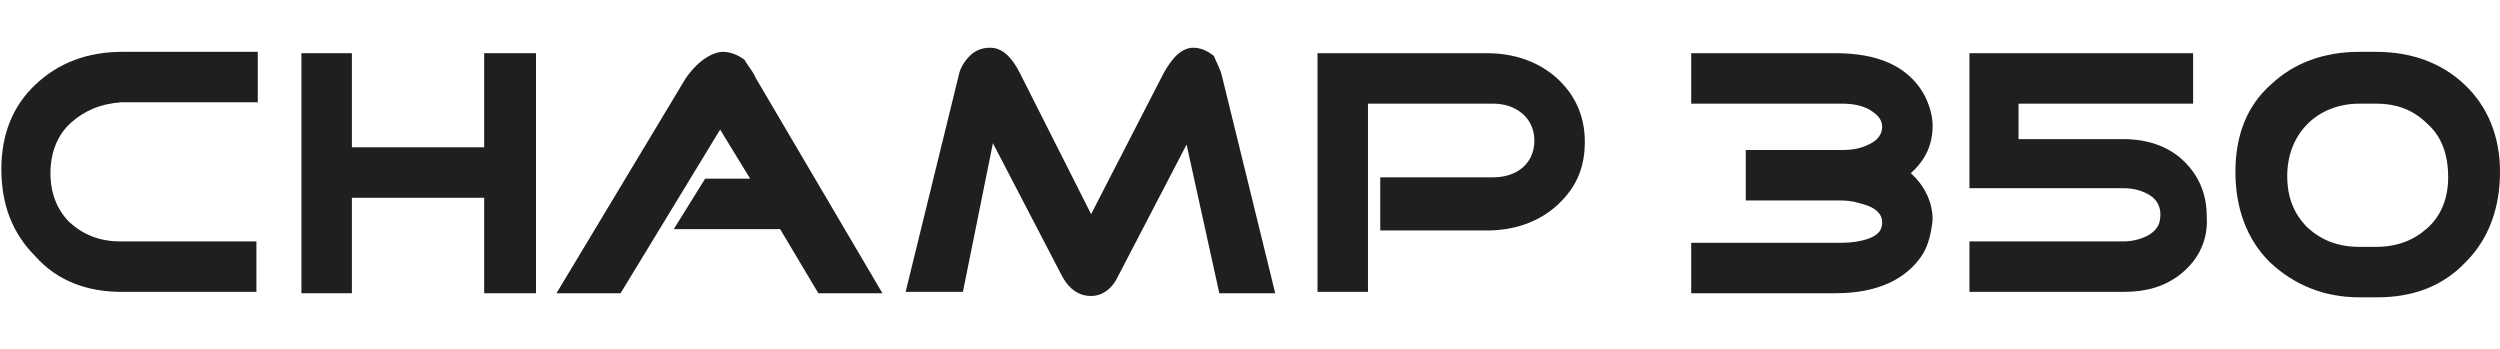 <?xml version="1.0" encoding="utf-8"?>
<!-- Generator: Adobe Illustrator 28.0.0, SVG Export Plug-In . SVG Version: 6.00 Build 0)  -->
<svg version="1.1" id="product-name-logo" xmlns="http://www.w3.org/2000/svg" xmlns:xlink="http://www.w3.org/1999/xlink" x="0px"
	 y="0px" viewBox="0 0 183.3 25.6" style="enable-background:new 0 0 183.3 25.6;" xml:space="preserve">
<style type="text/css">
	.st0{fill:#1E1F20;}
</style>
<g>
	<g>
		<path class="st0" d="M178,9.1c-1-1-2.2-1.5-3.8-1.5H173c-3.1,0-5.3,2.2-5.3,5.3c0,1.6,0.5,2.8,1.5,3.8c1,0.9,2.2,1.4,3.8,1.4h1.2
			c1.6,0,2.8-0.5,3.8-1.4c1-0.9,1.5-2.2,1.5-3.7C179.5,11.3,179,10,178,9.1 M180.8,19.2c-1.7,1.8-3.9,2.6-6.5,2.6H173
			c-2.6,0-4.8-0.9-6.6-2.6c-1.7-1.7-2.5-4-2.5-6.6c0-2.6,0.8-4.8,2.6-6.4c1.7-1.6,3.9-2.4,6.5-2.4h1.2c2.6,0,4.8,0.8,6.5,2.4
			c1.7,1.6,2.6,3.8,2.6,6.4S182.5,17.5,180.8,19.2"/>
		<path class="st0" d="M18.8,17.7v3.7H8.9c-2.5,0-4.7-0.8-6.3-2.6c-1.7-1.7-2.5-3.8-2.5-6.4c0-2.5,0.8-4.6,2.5-6.2
			c1.7-1.6,3.8-2.4,6.4-2.4h9.9v3.7H8.9C7.4,7.6,6.2,8.1,5.2,9c-1,0.9-1.5,2.2-1.5,3.7c0,1.5,0.5,2.7,1.4,3.6c1,0.9,2.2,1.4,3.7,1.4
			H18.8z"/>
		<path class="st0" d="M141,18.6c-1.2,1.9-3.4,2.9-6.4,2.9H124v-3.7h11c0.8,0,1.4-0.1,2-0.3c0.8-0.3,1-0.7,1-1.2
			c0-0.5-0.3-0.9-1-1.2c-0.6-0.2-1.2-0.4-2-0.4h-7v-3.7h7c0.8,0,1.4-0.1,2-0.4c0.7-0.3,1-0.8,1-1.3c0-0.5-0.3-0.9-1-1.3
			c-0.6-0.3-1.2-0.4-2-0.4h-11V3.9h10.6c3,0,5.2,0.9,6.4,2.9c0.4,0.7,0.7,1.6,0.7,2.4c0,1.4-0.5,2.5-1.6,3.5c1,0.9,1.6,2.1,1.6,3.4
			C141.6,17.1,141.4,17.9,141,18.6"/>
		<path class="st0" d="M160,20c-1.2,1-2.6,1.4-4.3,1.4h-11.3v-3.7h11.3c0.7,0,1.4-0.2,1.9-0.5c0.6-0.4,0.8-0.8,0.8-1.5
			c0-0.6-0.3-1.1-0.8-1.4c-0.5-0.3-1.1-0.5-1.9-0.5h-11.3V3.9h16.4v3.7H148v2.6h7.7c1.7,0,3.2,0.5,4.3,1.5c1.2,1.1,1.8,2.5,1.8,4.2
			C161.9,17.6,161.2,19,160,20"/>
	</g>
	<polygon class="st0" points="35.5,3.9 35.5,10.8 25.8,10.8 25.8,3.9 22.1,3.9 22.1,21.5 25.8,21.5 25.8,14.5 35.5,14.5 35.5,21.5 
		39.3,21.5 39.3,3.9 	"/>
	<g>
		<path class="st0" d="M89.6,5.6l3.9,15.9h-4.1L87,10.6l-5.1,9.8c-0.4,0.8-1.1,1.3-1.9,1.3c-0.9,0-1.6-0.5-2.1-1.4l-5.1-9.8
			l-2.2,10.9h-4.2l3.9-15.9c0.1-0.5,0.4-1,0.8-1.4c0.4-0.4,0.9-0.6,1.5-0.6c0.9,0,1.6,0.7,2.2,1.9l5.2,10.3l5.3-10.3
			c0.6-1.1,1.3-1.9,2.2-1.9c0.5,0,1,0.2,1.5,0.6C89.2,4.6,89.5,5.1,89.6,5.6"/>
		<path class="st0" d="M114,5.6c1.4,1.2,2.2,2.8,2.2,4.8c0,2-0.7,3.5-2.2,4.8c-1.3,1.1-3,1.7-5,1.7h-7.8V13h8.3c1.7,0,3-1,3-2.7
			c0-1.7-1.4-2.7-3-2.7h-9.2v13.8h-3.7V3.9H109C111,3.9,112.7,4.5,114,5.6"/>
		<path class="st0" d="M55.4,5.7l9.3,15.8l-4.7,0l-2.8-4.7h-7.8l2.3-3.7h3.3l-2.2-3.6l-7.3,12h-4.7l9.5-15.8
			c0.3-0.4,0.6-0.8,1.1-1.2c0.5-0.4,1.1-0.7,1.6-0.7c0.5,0,1.1,0.2,1.6,0.6C54.8,4.8,55.2,5.2,55.4,5.7"/>
	</g>
</g>
</svg>
